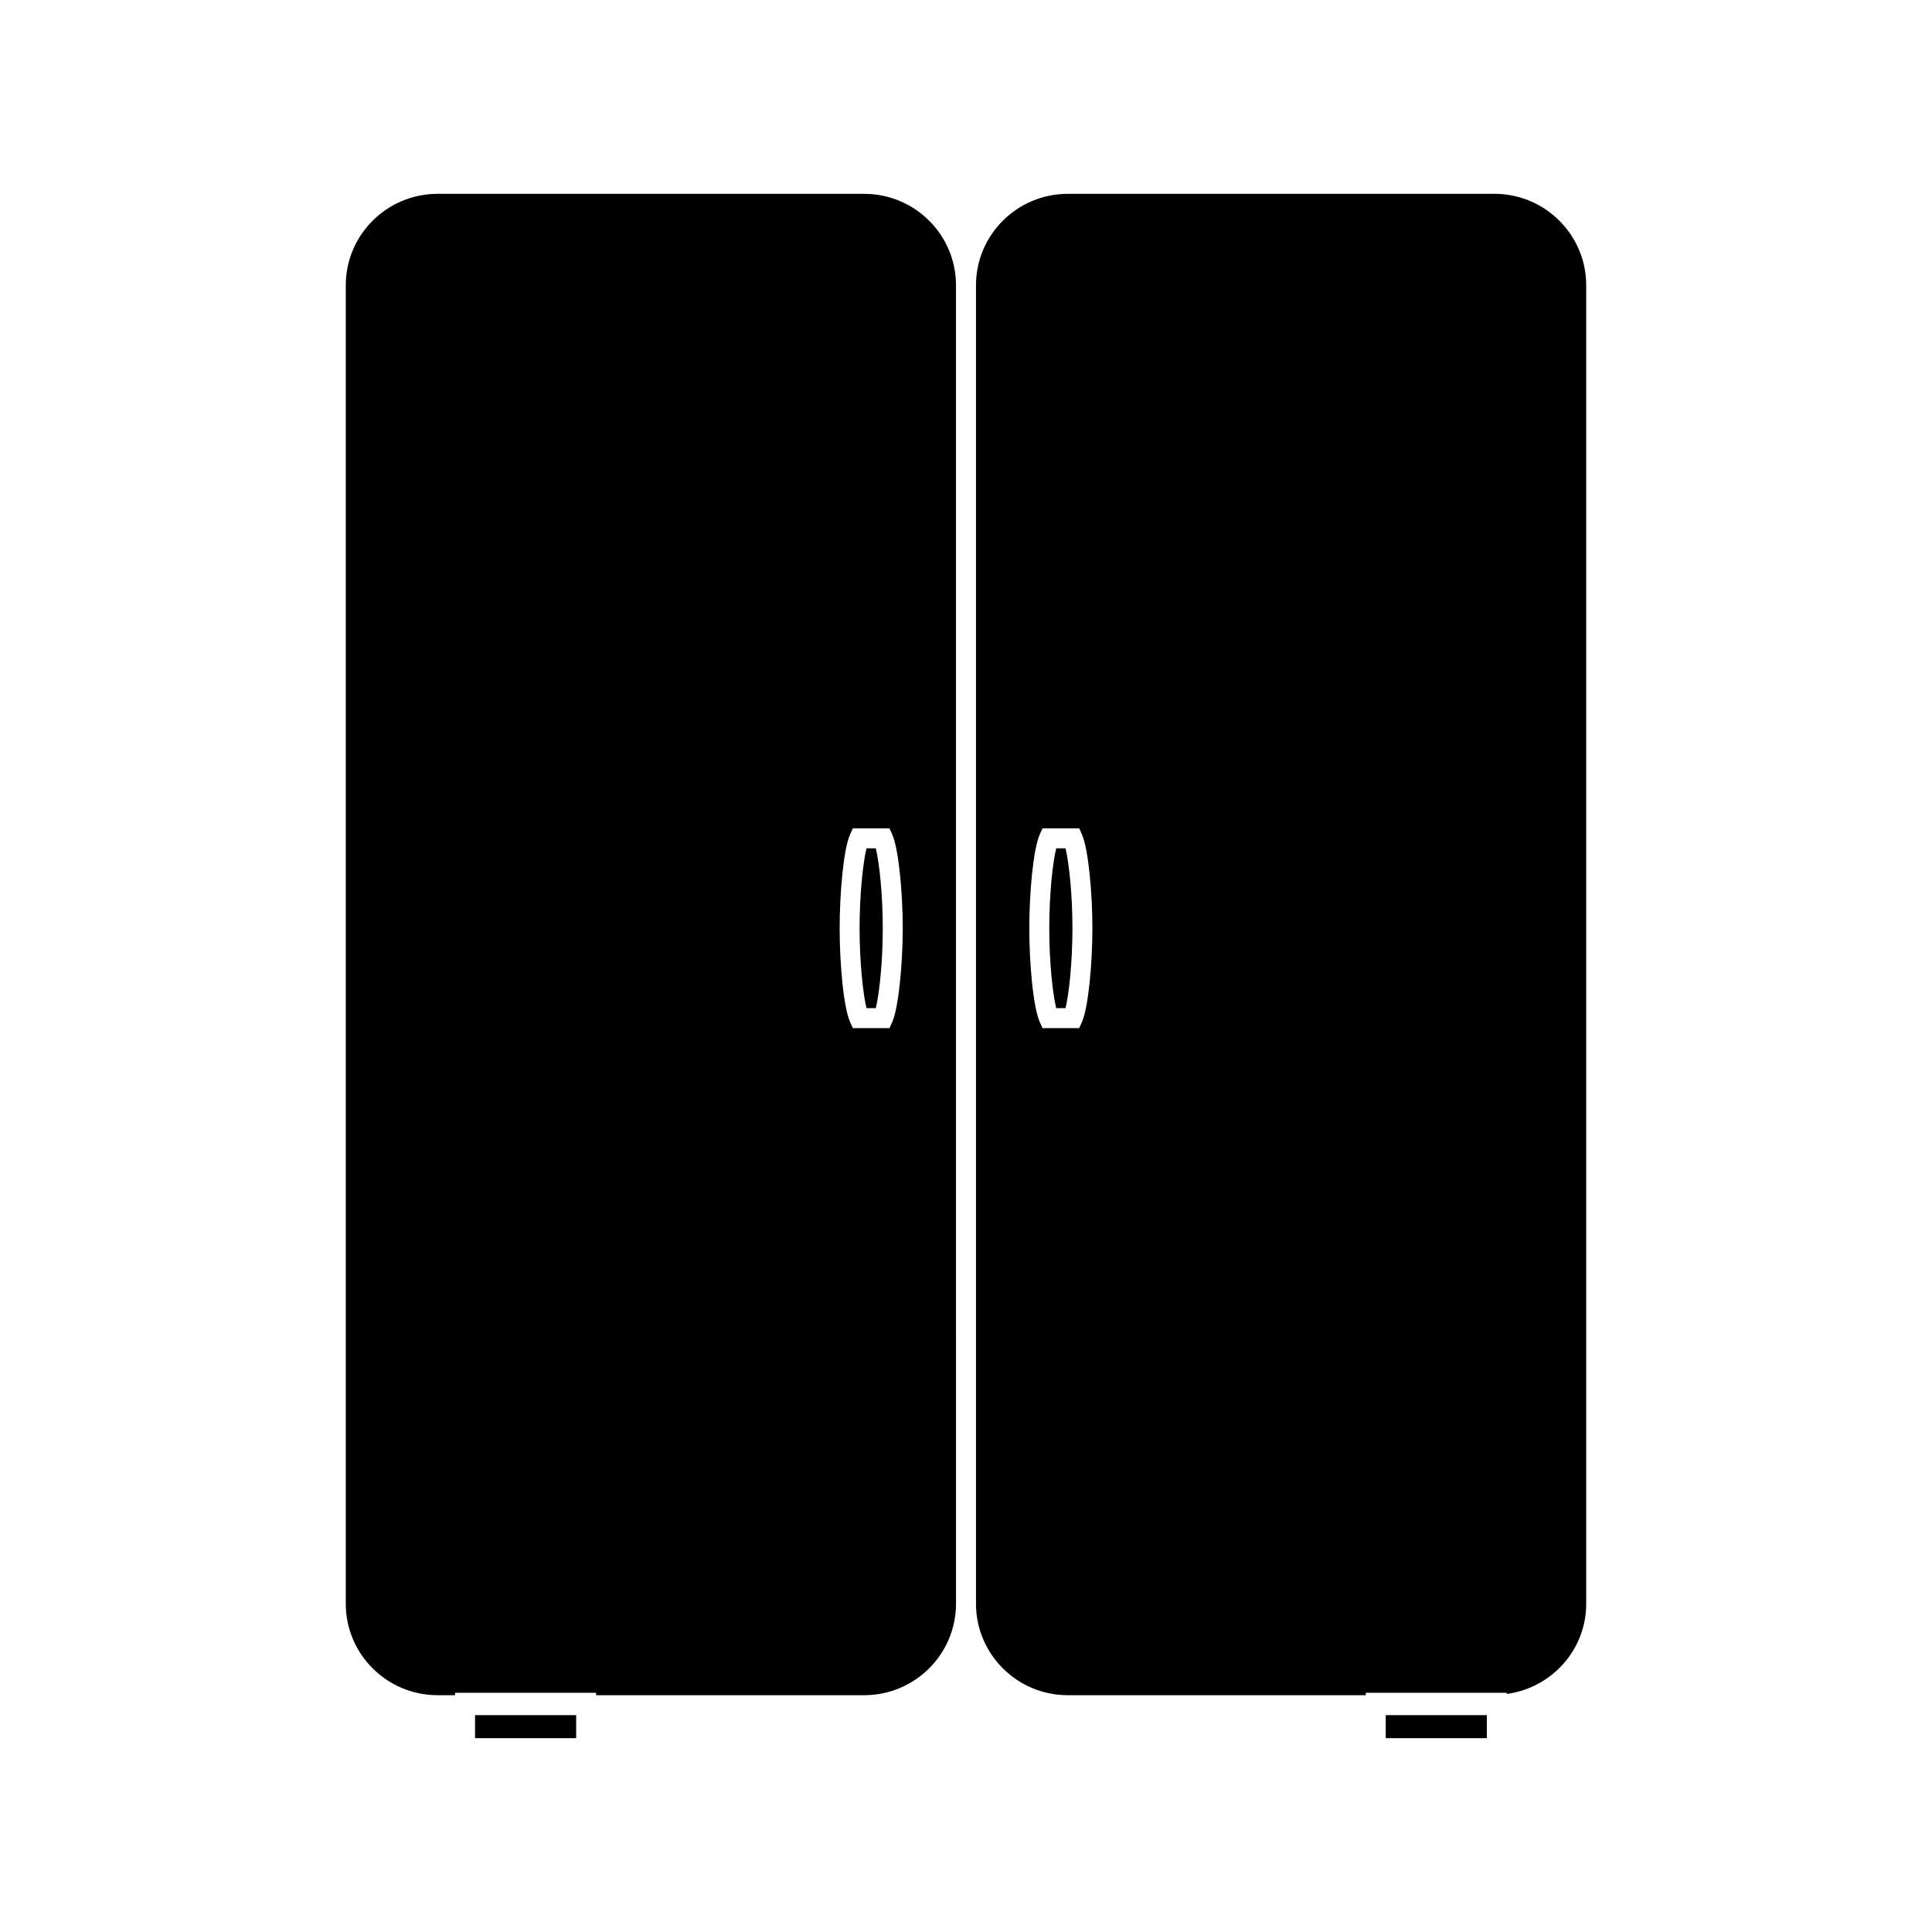 <?xml version="1.0" encoding="UTF-8"?>
<!-- The Best Svg Icon site in the world: iconSvg.co, Visit us! https://iconsvg.co -->
<svg fill="#000000" width="800px" height="800px" version="1.1" viewBox="144 144 512 512" xmlns="http://www.w3.org/2000/svg">
 <g>
  <path d="m373.03 195.37h-113.07c-13.414 0-24.324 10.867-24.324 24.227v349.42c0 13.355 10.91 24.227 24.324 24.227h4.641v-0.641h37.375v0.641h71.055c13.41 0 24.312-10.859 24.32-24.211v-0.016l-0.004-349.42v-0.016c-0.004-13.352-10.91-24.211-24.32-24.211zm7.402 219.53-0.703 1.562h-9.723l-0.703-1.57c-1.812-4.035-2.785-15.844-2.785-24.906s0.98-20.883 2.785-24.906l0.703-1.555h9.719l0.703 1.555c1.758 3.891 2.809 15.719 2.809 24.906-0.004 9.184-1.059 21.016-2.805 24.914z"/>
  <path d="m373.63 368.82c-0.938 3.836-1.832 12.355-1.832 21.172 0 8.816 0.891 17.34 1.832 21.18h2.465c0.949-3.848 1.848-12.371 1.848-21.18 0-8.812-0.898-17.328-1.848-21.172z"/>
  <path d="m269.89 598.53h26.797v6.098h-26.797z"/>
  <path d="m511.23 598.53h26.793v6.098h-26.793z"/>
  <path d="m423.9 368.82c-0.945 3.832-1.836 12.355-1.836 21.172 0 8.816 0.891 17.34 1.836 21.18h2.473c0.945-3.848 1.836-12.363 1.836-21.18 0-8.816-0.891-17.336-1.836-21.172z"/>
  <path d="m540.04 195.37h-113.08c-13.398 0-24.305 10.859-24.312 24.211v0.016 349.42 0.016c0.012 13.352 10.914 24.211 24.312 24.211h78.988v-0.641h37.371v0.316c11.852-1.617 21.043-11.66 21.043-23.898v-349.43c-0.004-13.355-10.918-24.227-24.324-24.227zm-109.34 219.53-0.699 1.562h-9.73l-0.699-1.562c-1.816-4.039-2.797-15.848-2.797-24.914 0-9.062 0.988-20.883 2.797-24.906l0.699-1.555h9.73l0.699 1.555c1.754 3.883 2.797 15.719 2.797 24.906 0 9.184-1.043 21.02-2.797 24.914z"/>
 </g>
</svg>